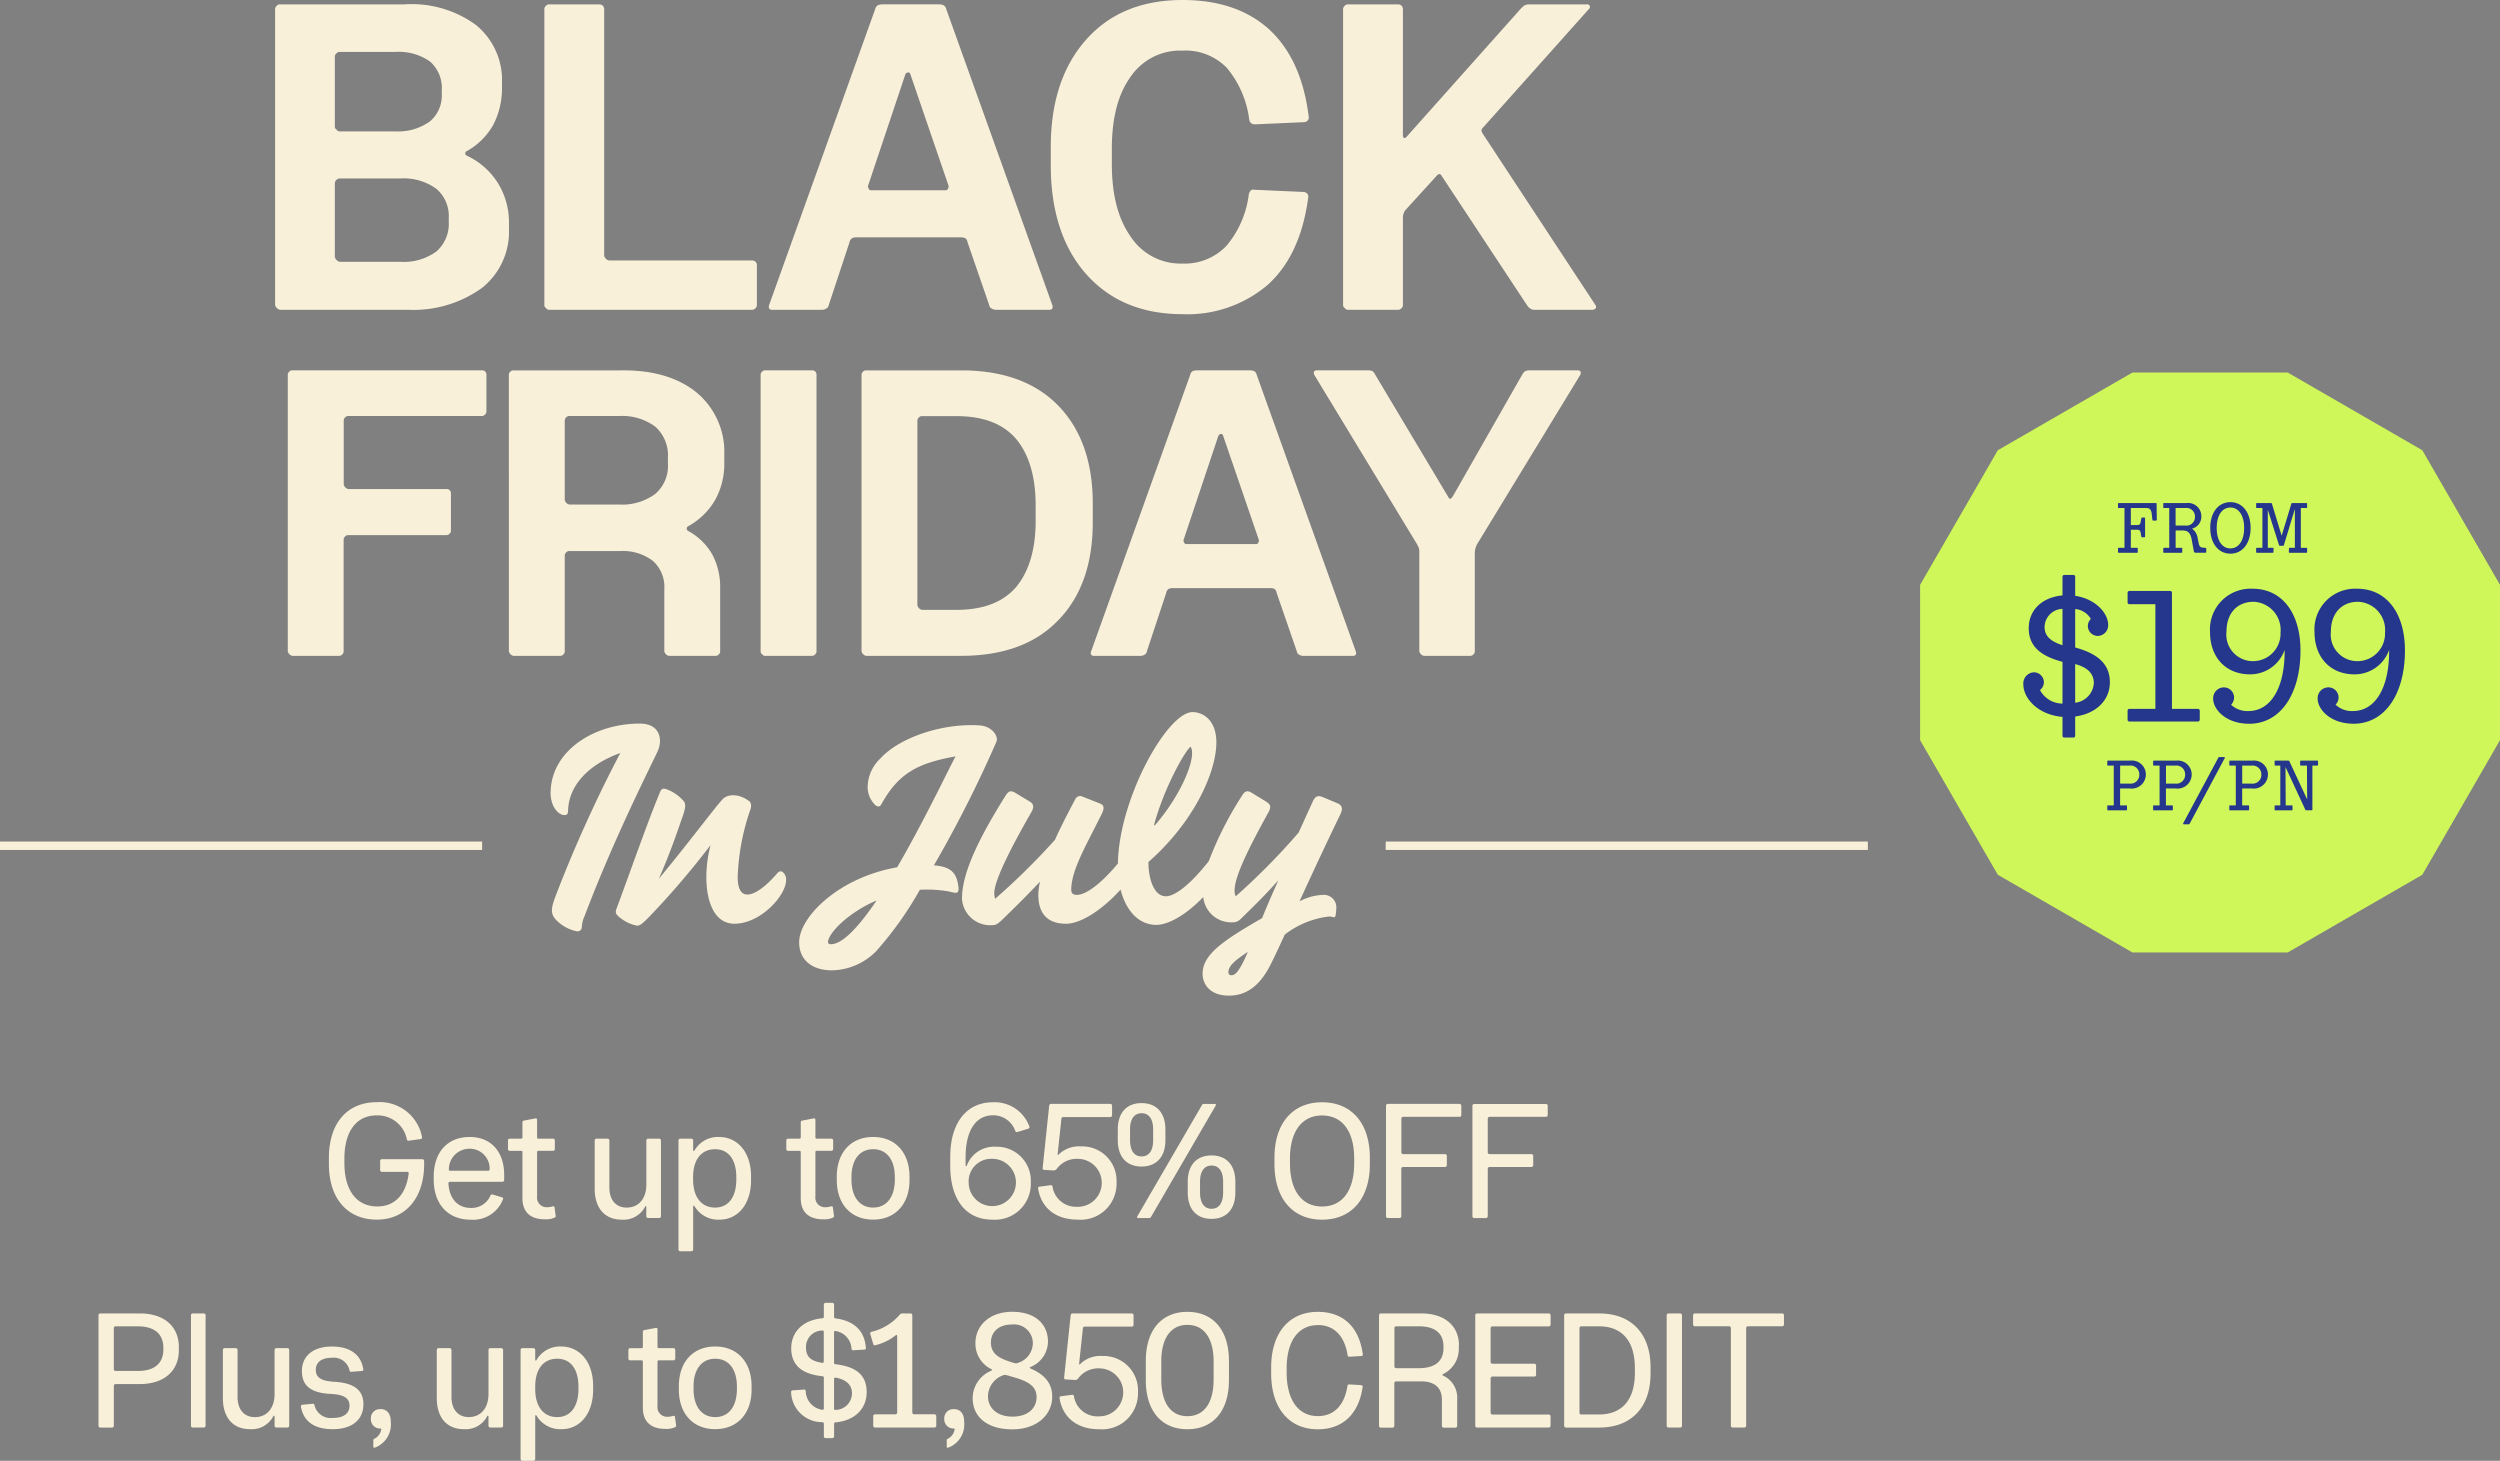 <svg xmlns="http://www.w3.org/2000/svg" width="281.476" height="164.473" viewBox="0 0 281.476 164.473">
  <rect x="0" y="0" width="281.476" height="164.473" fill="#808080" stroke="none"/>
  <g id="Group_9256" data-name="Group 9256" transform="translate(-81.92 -166.764)">
    <path id="Path_23227" data-name="Path 23227" d="M47.755,130.709v.349c0,3.873-2.13,6.26-5.324,6.26-3.3,0-5.4-2.35-5.4-6.26v-.7c0-3.929,2.093-6.261,5.361-6.261a4.848,4.848,0,0,1,5.122,3.911c.018.147-.037.22-.129.239l-1.359.183a.172.172,0,0,1-.22-.165,3.347,3.347,0,0,0-3.414-2.68c-2.277,0-3.617,1.817-3.617,4.865v.5c0,3.084,1.377,4.884,3.708,4.884,1.854,0,3.194-1.194,3.525-3.654.037-.183-.036-.239-.165-.239H43a.2.2,0,0,1-.2-.2v-1.028a.2.2,0,0,1,.2-.2h4.553a.2.2,0,0,1,.2.2m9.012,1.56v.588a.2.2,0,0,1-.2.2H50.654a.154.154,0,0,0-.165.165C50.58,134.949,51.517,136,53,136a2.3,2.3,0,0,0,2.222-1.395c.073-.128.147-.147.257-.11l1.046.313c.128.054.147.128.092.257a3.591,3.591,0,0,1-3.635,2.258c-2.57,0-4.149-1.781-4.149-4.5v-.367c0-2.644,1.487-4.443,4.039-4.443,2.46,0,3.892,1.707,3.892,4.259m-1.634-.643a2.238,2.238,0,0,0-2.295-2.295,2.323,2.323,0,0,0-2.295,2.277c-.037.147.018.2.147.2h4.278a.152.152,0,0,0,.165-.184m3.689-1.927v5.195c0,1.506.826,2.387,2.533,2.387a2.394,2.394,0,0,0,1.083-.183c.11-.055.147-.092.128-.22l-.128-.936c-.018-.129-.092-.147-.22-.11a2.508,2.508,0,0,1-.624.092,1.084,1.084,0,0,1-1.12-1.23V129.7a.125.125,0,0,1,.129-.128h1.67a.2.2,0,0,0,.2-.2V128.4a.2.2,0,0,0-.2-.2H60.6a.126.126,0,0,1-.129-.129v-2c0-.11-.074-.165-.2-.147l-1.267.239c-.147.018-.183.11-.183.239v1.67a.126.126,0,0,1-.129.129h-1.3a.2.2,0,0,0-.2.2v.973a.2.2,0,0,0,.2.2h1.3a.125.125,0,0,1,.129.128m13.8,6.169c.055-.111.147-.092.147.037v1.028a.2.2,0,0,0,.2.2h1.248a.2.2,0,0,0,.2-.2V128.4a.2.2,0,0,0-.2-.2H72.975a.2.2,0,0,0-.2.2v4.957c0,1.578-.845,2.606-2.221,2.606-1.23,0-1.946-.881-1.946-2.276V128.4a.2.2,0,0,0-.2-.2H67.155a.2.2,0,0,0-.2.2v5.434c0,2.019.991,3.488,3.066,3.488a2.733,2.733,0,0,0,2.607-1.45m5.414-7.472v1.1c0,.11.092.128.147.037a3.05,3.05,0,0,1,2.772-1.524c2.13,0,3.6,1.781,3.6,4.424v.459c0,2.626-1.432,4.425-3.561,4.425a3.089,3.089,0,0,1-2.809-1.524c-.055-.092-.147-.055-.147.037v4.846a.2.2,0,0,1-.2.2H76.59a.2.2,0,0,1-.2-.2V128.4a.2.2,0,0,1,.2-.2h1.248a.2.2,0,0,1,.2.2m0,4.131v.275c0,2,.954,3.157,2.478,3.157,1.469,0,2.387-1.156,2.387-3.157v-.275c0-2.019-.918-3.139-2.387-3.139-1.524,0-2.478,1.12-2.478,3.139M90.155,129.7v5.195c0,1.506.826,2.387,2.533,2.387a2.4,2.4,0,0,0,1.083-.183c.11-.055.147-.092.128-.22l-.128-.936c-.018-.129-.092-.147-.22-.11a2.508,2.508,0,0,1-.624.092,1.084,1.084,0,0,1-1.12-1.23V129.7a.125.125,0,0,1,.128-.128h1.671a.2.2,0,0,0,.2-.2V128.4a.2.2,0,0,0-.2-.2H91.936a.125.125,0,0,1-.128-.129v-2c0-.11-.074-.165-.2-.147l-1.267.239c-.147.018-.183.11-.183.239v1.67a.126.126,0,0,1-.129.129h-1.3a.2.2,0,0,0-.2.2v.973a.2.2,0,0,0,.2.2h1.3a.125.125,0,0,1,.129.128m8.15-1.689c2.515,0,4.094,1.781,4.094,4.461v.4c0,2.662-1.579,4.443-4.094,4.443-2.533,0-4.094-1.781-4.094-4.443v-.4c0-2.68,1.56-4.461,4.094-4.461m0,1.377c-1.487,0-2.441,1.138-2.441,3.139v.275c0,2,.954,3.157,2.441,3.157s2.442-1.156,2.442-3.157v-.275c0-2-.954-3.139-2.442-3.139m10.407.936v.881c0,.11.11.128.147,0a3.279,3.279,0,0,1,3.286-2.093,3.824,3.824,0,0,1,3.91,4.039,4.035,4.035,0,0,1-4.332,4.168c-2.993,0-4.736-2.277-4.736-6.058v-1.028c0-3.836,1.854-6.131,4.81-6.131a4.164,4.164,0,0,1,4.094,2.717.183.183,0,0,1-.11.257l-1.212.367a.2.2,0,0,1-.275-.147,2.618,2.618,0,0,0-2.5-1.726c-1.964,0-3.084,1.762-3.084,4.755m.349,2.845a2.662,2.662,0,1,0,2.662-2.7,2.544,2.544,0,0,0-2.662,2.7m12.243,2.7a2.683,2.683,0,0,1-2.809-2.3c-.018-.092-.092-.147-.22-.129l-1.248.165a.171.171,0,0,0-.147.221c.385,2.295,2.111,3.488,4.442,3.488a4.042,4.042,0,0,0,4.388-4.168,3.869,3.869,0,0,0-4.021-4.075,3.253,3.253,0,0,0-2.5.918c-.074.073-.129.036-.11-.056l.422-3.965c.018-.129.074-.2.221-.2h5.287a.2.2,0,0,0,.2-.2v-1.083a.2.2,0,0,0-.2-.2h-6.664c-.147,0-.2.092-.22.221l-.734,6.994q-.028.22.22.22l.991.056a.412.412,0,0,0,.367-.165,2.8,2.8,0,0,1,2.423-1.138,2.7,2.7,0,0,1-.092,5.4m8.315,1.1,7.251-12.484c.074-.129.018-.2-.092-.2h-1.212c-.128,0-.165.019-.257.165l-7.251,12.484c-.073.128-.018.2.092.2h1.212c.129,0,.165-.018.257-.165m-1.083-5.636c-1.671,0-2.68-1.064-2.68-2.973v-1.194c0-1.909,1.01-2.973,2.68-2.973,1.652,0,2.68,1.065,2.68,2.973v1.194c0,1.909-1.028,2.973-2.68,2.973m0-1.138c.826,0,1.3-.642,1.3-1.835v-1.212c0-1.175-.477-1.817-1.3-1.817s-1.3.642-1.3,1.817v1.212c0,1.193.478,1.835,1.3,1.835m10.556,2.864v1.193c0,1.909-1.028,2.974-2.68,2.974-1.67,0-2.68-1.065-2.68-2.974v-1.193c0-1.909,1.01-2.974,2.68-2.974,1.652,0,2.68,1.065,2.68,2.974m-1.377-.018c0-1.175-.477-1.817-1.3-1.817s-1.3.642-1.3,1.817v1.212c0,1.194.477,1.836,1.3,1.836s1.3-.643,1.3-1.836Zm16.52-2.7v.716c0,3.91-2.074,6.26-5.379,6.26-3.286,0-5.361-2.35-5.361-6.26v-.716c0-3.91,2.074-6.242,5.361-6.242,3.3,0,5.379,2.332,5.379,6.242m-1.762.11c0-3.066-1.322-4.865-3.617-4.865-2.276,0-3.617,1.8-3.617,4.865v.5c0,3.084,1.34,4.884,3.617,4.884,2.295,0,3.617-1.8,3.617-4.884Zm11.858-6.169h-8.078a.2.2,0,0,0-.2.2v12.447a.2.2,0,0,0,.2.2h1.322a.2.2,0,0,0,.2-.2V131.59a.2.2,0,0,1,.2-.2H162.7a.2.2,0,0,0,.2-.2v-1.046a.2.2,0,0,0-.2-.2H157.98a.2.2,0,0,1-.2-.2v-3.8a.2.2,0,0,1,.2-.2h6.352a.2.2,0,0,0,.2-.2v-1.046a.2.2,0,0,0-.2-.2m3.175,12.649V131.59a.2.2,0,0,1,.2-.2h4.718a.2.2,0,0,0,.2-.2v-1.046a.2.2,0,0,0-.2-.2h-4.718a.2.2,0,0,1-.2-.2v-3.8a.2.2,0,0,1,.2-.2h6.352a.2.2,0,0,0,.2-.2v-1.046a.2.2,0,0,0-.2-.2h-8.077a.2.2,0,0,0-.2.2v12.447a.2.2,0,0,0,.2.2H167.3a.2.2,0,0,0,.2-.2M20.138,151.7v.313c0,2.367-1.689,3.818-4.388,3.818H13.016a.2.2,0,0,0-.2.2v4.5a.2.2,0,0,1-.2.2H11.29a.2.2,0,0,1-.2-.2V148.08a.2.2,0,0,1,.2-.2h4.461c2.7,0,4.388,1.432,4.388,3.818m-1.744.055c0-1.542-.992-2.423-2.882-2.423h-2.5a.2.2,0,0,0-.2.2v4.627a.2.2,0,0,0,.2.2h2.5c1.891,0,2.882-.863,2.882-2.442Zm4.551-3.873H21.7a.2.2,0,0,0-.2.2v12.446a.2.2,0,0,0,.2.2h1.248a.2.2,0,0,0,.2-.2V148.08a.2.2,0,0,0-.2-.2m9.417,3.91H31.115a.2.2,0,0,0-.2.2v4.957c0,1.579-.844,2.607-2.221,2.607-1.23,0-1.946-.882-1.946-2.277V151.99a.2.2,0,0,0-.2-.2H25.295a.2.2,0,0,0-.2.2v5.434c0,2.02.991,3.488,3.066,3.488a2.732,2.732,0,0,0,2.607-1.451c.055-.11.147-.092.147.037v1.028a.2.2,0,0,0,.2.2h1.248a.2.2,0,0,0,.2-.2V151.99a.2.2,0,0,0-.2-.2m5.176,3.782c-1.4-.092-1.983-.5-1.983-1.341,0-.863.661-1.358,1.781-1.358a1.82,1.82,0,0,1,2.019,1.432c.037.11.092.165.2.147l1.175-.092c.147-.019.2-.074.165-.239-.275-1.652-1.524-2.515-3.543-2.515-2.074,0-3.36,1.046-3.36,2.754,0,1.688,1.028,2.5,3.378,2.588,1.4.092,1.983.5,1.983,1.322,0,.881-.679,1.376-1.873,1.376a1.872,1.872,0,0,1-2.074-1.45c-.037-.128-.092-.165-.2-.147l-1.157.11c-.147.037-.2.111-.165.239.294,1.671,1.542,2.515,3.58,2.515,2.148,0,3.451-1.046,3.451-2.809,0-1.6-1.064-2.423-3.377-2.533m5.3,3.084a1.02,1.02,0,0,0-1.083,1.083,1.035,1.035,0,0,0,1.083,1.1c.092,0,.11.037.074.147a1.4,1.4,0,0,1-.771,1.009c-.092.056-.11.092-.11.221v.661c0,.11.074.147.184.11A2.777,2.777,0,0,0,44,160.1c0-1.065-.532-1.45-1.157-1.45m13.6-6.866H55.2a.2.2,0,0,0-.2.2v4.957c0,1.579-.845,2.607-2.222,2.607-1.23,0-1.946-.882-1.946-2.277V151.99a.2.2,0,0,0-.2-.2H49.377a.2.2,0,0,0-.2.2v5.434c0,2.02.992,3.488,3.066,3.488a2.733,2.733,0,0,0,2.607-1.451c.055-.11.147-.092.147.037v1.028a.2.2,0,0,0,.2.2h1.248a.2.2,0,0,0,.2-.2V151.99a.2.2,0,0,0-.2-.2m10.334,4.24v.459c0,2.624-1.432,4.424-3.561,4.424a3.089,3.089,0,0,1-2.809-1.524c-.055-.092-.147-.055-.147.036v4.846a.2.2,0,0,1-.2.2H58.812a.2.2,0,0,1-.2-.2V151.99a.2.2,0,0,1,.2-.2h1.248a.2.2,0,0,1,.2.2v1.1c0,.11.092.129.147.036a3.05,3.05,0,0,1,2.772-1.523c2.129,0,3.6,1.781,3.6,4.424m-1.652.092c0-2.019-.918-3.139-2.387-3.139-1.524,0-2.479,1.12-2.479,3.139v.275c0,2,.954,3.158,2.479,3.158,1.469,0,2.387-1.157,2.387-3.158Zm10.866,3.415c-.018-.128-.092-.147-.22-.11a2.5,2.5,0,0,1-.624.092,1.084,1.084,0,0,1-1.12-1.23v-4.994a.126.126,0,0,1,.128-.129h1.671a.2.2,0,0,0,.2-.2v-.973a.2.2,0,0,0-.2-.2H74.158a.126.126,0,0,1-.128-.129v-2c0-.11-.074-.165-.2-.147l-1.267.238c-.147.018-.184.11-.184.239v1.671a.126.126,0,0,1-.128.129h-1.3a.2.2,0,0,0-.2.2v.973a.2.2,0,0,0,.2.2h1.3a.126.126,0,0,1,.128.129v5.2c0,1.5.826,2.386,2.534,2.386a2.4,2.4,0,0,0,1.083-.183c.11-.055.147-.092.129-.221Zm8.628-3.469v.4c0,2.662-1.578,4.443-4.094,4.443-2.533,0-4.094-1.781-4.094-4.443v-.4c0-2.68,1.56-4.461,4.094-4.461,2.515,0,4.094,1.781,4.094,4.461m-1.652.055c0-2-.954-3.139-2.442-3.139s-2.441,1.138-2.441,3.139v.275c0,2,.954,3.158,2.441,3.158s2.442-1.157,2.442-3.158Zm14.611.606c0,1.891-1.34,3.213-3.469,3.415-.165.019-.2.056-.2.221v1.359a.2.2,0,0,1-.2.2h-.753a.2.2,0,0,1-.2-.2v-1.377c0-.165-.037-.2-.2-.22a3.493,3.493,0,0,1-3.488-3.4c0-.11.074-.165.2-.183l1.267-.092c.11,0,.165.074.183.184a2.161,2.161,0,0,0,1.836,2.092c.147.018.2-.037.2-.165v-3.415c0-.147-.037-.183-.2-.2-2.276-.238-3.47-1.248-3.47-3.139,0-1.873,1.34-3.176,3.47-3.378.165-.018.2-.055.2-.22v-1.322a.2.2,0,0,1,.2-.2h.753a.2.2,0,0,1,.2.2v1.34c0,.165.037.2.2.22,2.074.275,3.231,1.4,3.377,3.286a.17.17,0,0,1-.147.22l-1.267.074a.185.185,0,0,1-.2-.165,2.124,2.124,0,0,0-1.781-2c-.129-.037-.184.018-.184.165v3.36c0,.165.018.2.2.221,2.368.275,3.469,1.285,3.469,3.12m-4.828-6.755c0-.147-.037-.183-.2-.165a1.837,1.837,0,0,0-1.8,1.909c0,.955.44,1.506,1.8,1.726.147.018.2-.037.2-.183Zm3.176,6.9c0-.991-.7-1.542-1.817-1.763-.147-.018-.2.037-.2.165v3.3c0,.147.037.2.2.165a1.869,1.869,0,0,0,1.817-1.872m9.288,2.368h-2.295a.2.2,0,0,1-.2-.2V148.08a.2.2,0,0,0-.2-.2h-.973a.393.393,0,0,0-.275.183,6.05,6.05,0,0,1-3.158,1.891.174.174,0,0,0-.128.239l.33,1.12c.037.129.092.165.221.147a5.739,5.739,0,0,0,2.313-1.12c.092-.074.165-.037.165.074v8.628a.2.2,0,0,1-.2.2H98.516a.2.2,0,0,0-.2.2v1.083a.2.2,0,0,0,.2.2h6.7a.2.2,0,0,0,.2-.2v-1.083a.2.2,0,0,0-.2-.2m2.184-.587a1.021,1.021,0,0,0-1.083,1.083,1.035,1.035,0,0,0,1.083,1.1c.092,0,.11.037.073.147a1.4,1.4,0,0,1-.771,1.009c-.092.056-.11.092-.11.221v.661c0,.11.073.147.183.11a2.777,2.777,0,0,0,1.781-2.882c0-1.065-.532-1.45-1.156-1.45m11.07-1.414c0,2.093-1.763,3.69-4.479,3.69-2.864,0-4.479-1.413-4.479-3.525a3.365,3.365,0,0,1,2.074-3.066c.147-.092.147-.128,0-.2a3.179,3.179,0,0,1-1.762-2.9c0-2.038,1.634-3.543,4.149-3.543,2.552,0,4.02,1.358,4.02,3.378a3.123,3.123,0,0,1-1.946,2.827c-.147.055-.147.128,0,.183,1.359.606,2.423,1.487,2.423,3.158m-4.424-3.818a1.287,1.287,0,0,0,.349.073.751.751,0,0,0,.331-.092,2.345,2.345,0,0,0,1.56-2.13,2.112,2.112,0,0,0-2.35-2.148c-1.505,0-2.368.844-2.368,2.037,0,1.414,1.175,1.854,2.479,2.258m2.662,3.892c0-1.395-1.193-1.873-2.974-2.369a2.964,2.964,0,0,0-.606-.147.558.558,0,0,0-.257.074,2.536,2.536,0,0,0-1.634,2.35c0,1.3,1.028,2.276,2.754,2.276s2.717-.936,2.717-2.184m7.4-4.645a3.253,3.253,0,0,0-2.5.918c-.073.073-.128.037-.11-.055l.422-3.966c.018-.128.074-.2.22-.2h5.287a.2.2,0,0,0,.2-.2V148.08a.2.2,0,0,0-.2-.2h-6.664c-.147,0-.2.092-.22.22l-.735,6.994q-.028.221.22.221l.991.055a.413.413,0,0,0,.367-.165,2.8,2.8,0,0,1,2.423-1.138,2.7,2.7,0,0,1-.092,5.4,2.682,2.682,0,0,1-2.809-2.294c-.018-.092-.092-.147-.22-.129l-1.248.165a.17.17,0,0,0-.147.22c.386,2.3,2.111,3.488,4.443,3.488a4.041,4.041,0,0,0,4.388-4.167,3.869,3.869,0,0,0-4.02-4.075m14.263.569v2.13c0,3.543-1.817,5.544-4.681,5.544s-4.681-2-4.681-5.544v-2.13c0-3.543,1.817-5.543,4.681-5.543s4.681,2,4.681,5.543m-1.726.074c0-2.644-1.065-4.149-2.956-4.149-1.872,0-2.937,1.505-2.937,4.131v2c0,2.644,1.065,4.149,2.937,4.149,1.891,0,2.956-1.506,2.956-4.131Zm11.729-4.131c1.836,0,3.011,1.212,3.359,3.4.018.129.074.165.221.165l1.322-.074a.172.172,0,0,0,.165-.221c-.441-3.139-2.276-4.754-5.067-4.754-3.212,0-5.25,2.35-5.25,6.26v.661c0,3.947,2.038,6.3,5.25,6.3,2.717,0,4.59-1.616,5.049-4.755.018-.128-.055-.2-.183-.22l-1.285-.074c-.147-.018-.221.037-.239.165-.349,2.184-1.506,3.4-3.342,3.4-2.2,0-3.506-1.835-3.506-4.92v-.459c0-3.047,1.3-4.865,3.506-4.865m15.879,2.313v.312a3.151,3.151,0,0,1-1.762,2.882c-.11.055-.11.129,0,.183a2.72,2.72,0,0,1,1.578,2.625v3.029a.2.2,0,0,1-.2.2h-1.322a.2.2,0,0,1-.2-.2v-2.955c0-1.34-.826-2.056-2.331-2.056h-2.827a.2.2,0,0,0-.2.2v4.81a.2.2,0,0,1-.2.2h-1.321a.2.2,0,0,1-.2-.2V148.08a.2.2,0,0,1,.2-.2h4.5c2.644-.019,4.3,1.358,4.3,3.616m-1.744.11c0-1.469-.918-2.276-2.772-2.276h-2.552a.2.2,0,0,0-.2.2v4.314a.2.2,0,0,0,.2.2h2.552c1.854,0,2.772-.808,2.772-2.258Zm11.876-3.726H166.3a.2.2,0,0,0-.2.2v12.446a.2.2,0,0,0,.2.2h8.078a.2.2,0,0,0,.2-.2v-1.065a.2.2,0,0,0-.2-.2H168.03a.2.2,0,0,1-.2-.2v-3.874a.2.2,0,0,1,.2-.2h4.718a.2.2,0,0,0,.2-.2v-1.047a.2.2,0,0,0-.2-.2H168.03a.2.2,0,0,1-.2-.2v-3.8a.2.2,0,0,1,.2-.2h6.352a.2.2,0,0,0,.2-.2V148.08a.2.2,0,0,0-.2-.2m11.454,6.058v.716c0,3.818-2.185,6.077-5.783,6.077h-3.745a.2.2,0,0,1-.2-.2V148.08a.2.2,0,0,1,.2-.2h3.745c3.6,0,5.783,2.258,5.783,6.058m-1.763.11c0-3.011-1.395-4.718-4.057-4.718h-1.983a.2.2,0,0,0-.2.2v9.528a.2.2,0,0,0,.2.2h1.983c2.662,0,4.057-1.707,4.057-4.7Zm5.1-6.168h-1.322a.2.2,0,0,0-.2.2v12.446a.2.2,0,0,0,.2.2h1.322a.2.2,0,0,0,.2-.2V148.08a.2.2,0,0,0-.2-.2m11.492,0h-9.84a.2.2,0,0,0-.2.2v1.046a.2.2,0,0,0,.2.2h3.855a.2.2,0,0,1,.2.2v11a.2.2,0,0,0,.2.2h1.322a.2.2,0,0,0,.2-.2v-11a.2.2,0,0,1,.2-.2h3.855a.2.2,0,0,0,.2-.2V148.08a.2.2,0,0,0-.2-.2M54.283,94.748H0v.944H54.283Zm101.734.944H210.3v-.944H156.017ZM62.6,103.561a4.507,4.507,0,0,0,2.371,1.3.48.48,0,0,0,.537-.474,3.244,3.244,0,0,1,.316-1.265c3.13-8.25,6.765-15.489,8.188-18.461.632-1.3.379-3.193-1.992-3.193-5.057,0-9.831,2.971-10.021,7.555-.095,1.865.948,2.718,1.486,2.75.379,0,.474-.127.474-.538.1-2.877,2.4-5.216,5.88-6.449a150.44,150.44,0,0,0-7.207,15.9c-.632,1.613-.664,2.181-.032,2.877M87.576,98.25c-1.486,1.739-2.687,2.465-3.414,2.465-.7,0-1.106-.6-1.106-1.991a25.892,25.892,0,0,1,1.454-7.65c.126-.442.032-.759-.221-.917-1.138-.822-2.4-.79-2.972-.126-.822.885-4.015,5.153-7.144,8.914,1.359-3.066,2.181-5.6,2.75-7.207.221-.7.316-1.138.1-1.485a4.637,4.637,0,0,0-1.9-1.36c-.411-.158-.632-.158-.822.316-1.391,3.351-3.192,8.535-4.8,12.866-.221.569-.253.727.1,1.074a4.5,4.5,0,0,0,2.118,1.075c.348,0,.632-.253,1.328-.949a93.093,93.093,0,0,0,6.954-8.124,14.616,14.616,0,0,0-.474,3.572c0,3,1.011,5.279,3.161,5.279,2.971,0,5.816-3.193,5.816-4.9a1.054,1.054,0,0,0-.316-.853.385.385,0,0,0-.6,0M112.2,83.488a137.816,137.816,0,0,1-7.049,13.94c1.96.158,2.5.885,2.718,2.15.221,1.2-.221.98-1.043.79a14.415,14.415,0,0,0-3.256-.189,39.3,39.3,0,0,1-4.9,6.891,7.168,7.168,0,0,1-4.963,2.181c-2.4,0-3.73-1.264-3.73-3.161,0-2.845,4.457-7.3,11.033-8.44,3-5.153,5.753-10.969,6.575-12.487-4.267.759-6.417,1.9-8.345,5.374-.158.316-.411.348-.7.095A2.826,2.826,0,0,1,97.69,88.7a4.458,4.458,0,0,1,1.423-3.288c2.118-2.371,7.081-4.046,11.254-3.73,1.264.095,2.055,1.138,1.833,1.8M98.7,101.38c-3.32,1.422-5.469,3.762-5.469,4.679,0,.189.126.253.316.253,1.359,0,3.224-2.086,5.153-4.931m45.961,3.825c-.538,1.17-1.012,2.213-1.612,3.414-1.2,2.371-2.718,3.477-4.678,3.477-2.213,0-2.972-1.359-2.972-2.466,0-2.181,2.371-3.762,6.7-6.259.506-1.264,1.106-2.624,1.833-4.268-1.423,1.612-2.877,3.035-4.015,4.141-.506.537-.759.6-1.17.6A3.16,3.16,0,0,1,135.474,101c-2.113,2.183-4.039,3.131-5.29,3.131-1.924,0-3.4-1.535-4.017-3.974-2.447,2.694-4.762,3.848-6.129,3.848-2.086,0-3.129-1.138-3.129-3.224a6.646,6.646,0,0,1,.19-1.517c-1.549,1.644-3.1,3.161-4.268,4.3-.538.506-.727.6-1.138.6a3.176,3.176,0,0,1-3.382-3c0-2.908,1.928-6.8,4.8-11.412.348-.569.569-.854,1.17-.506l1.675,1.012c.379.221.506.569.19,1.138-1.486,2.592-4.2,7.46-4.2,9.167a1.893,1.893,0,0,0,.1.632,78.553,78.553,0,0,0,6.733-6.638c.664-1.486,1.486-3.066,2.308-4.615a.6.6,0,0,1,.79-.253l1.991.79c.537.221.442.632.127,1.265-1.707,3.446-3.383,6.228-3.383,8.441,0,.442.253.569.632.569,1.008,0,2.672-1.2,4.62-3.529.118-7.369,5.589-17.05,8.4-17.05,1.2,0,2.687.917,2.687,3.414,0,3.256-2.434,8.883-7.65,13.466,0,1.928.632,3.856,1.96,3.856,1.056,0,2.792-1.365,4.84-3.961a39.3,39.3,0,0,1,3.631-7.2c.348-.569.569-.854,1.17-.506l1.549.948c.569.348.727.569.379,1.233-1.359,2.5-3.825,6.923-3.825,8.788a1.359,1.359,0,0,0,.127.7,75.623,75.623,0,0,0,7.081-7.175c.506-1.107,1.043-2.308,1.644-3.6.285-.537.569-.6,1.106-.379l1.581.664c.537.221.7.569.379,1.233-2.181,4.521-3.572,7.555-4.615,9.831a6,6,0,0,1,2.592-.727,1.409,1.409,0,0,1,1.549,1.581,4.73,4.73,0,0,1-.064.664c-.063.348-.189.285-.411.221a1.521,1.521,0,0,0-.379-.032,10.056,10.056,0,0,0-4.931,2.023m-14.72-12.373.045.126c3.115-3.577,4.8-7.871,4.054-8.9-.65.526-2.964,4.6-4.1,8.774m10.547,14.333c-1.454.949-2.181,1.58-2.181,2.276a.308.308,0,0,0,.316.348c.316,0,.79-.064,1.865-2.624M30.973,34.34V1.032a.508.508,0,0,1,.2-.393.446.446,0,0,1,.344-.147h14A12.291,12.291,0,0,1,53.572,2.8a7.981,7.981,0,0,1,2.947,6.485v.59a8.877,8.877,0,0,1-.982,4.176A7.721,7.721,0,0,1,52.589,17a.251.251,0,0,0-.2.245.27.27,0,0,0,.2.295,8.241,8.241,0,0,1,3.488,3.1A8.374,8.374,0,0,1,57.305,25.2v.589a8.078,8.078,0,0,1-3.046,6.633,13.2,13.2,0,0,1-8.352,2.456H31.514a.754.754,0,0,1-.541-.54M37.7,14.247a.37.37,0,0,0,.2.344.371.371,0,0,0,.344.2h6.289a6.085,6.085,0,0,0,3.881-1.13,3.807,3.807,0,0,0,1.327-3.1V10.12a3.944,3.944,0,0,0-1.327-3.194,6.078,6.078,0,0,0-3.881-1.08H38.244a.447.447,0,0,0-.344.147.507.507,0,0,0-.2.393Zm0,14.689a.754.754,0,0,0,.54.54h6.829A6.209,6.209,0,0,0,49.15,28.3a4.133,4.133,0,0,0,1.375-3.341v-.393a4.029,4.029,0,0,0-1.375-3.291,6.207,6.207,0,0,0-4.077-1.18H38.244a.444.444,0,0,0-.344.147.508.508,0,0,0-.2.393Zm23.785,5.748a.372.372,0,0,0,.344.2H84.677a.508.508,0,0,0,.393-.2.445.445,0,0,0,.147-.344V29.869a.507.507,0,0,0-.54-.54H68.563a.751.751,0,0,1-.54-.54V1.032a.654.654,0,0,0-.147-.393.654.654,0,0,0-.393-.147H61.833a.446.446,0,0,0-.344.147.508.508,0,0,0-.2.393V34.34a.371.371,0,0,0,.2.344m25.107.049a.537.537,0,0,1,0-.393L98.534,1.032A.717.717,0,0,1,98.828.59a1.517,1.517,0,0,1,.54-.1h6.387a1.454,1.454,0,0,1,.491.1.714.714,0,0,1,.295.442L118.479,34.34a.538.538,0,0,1,0,.393.383.383,0,0,1-.344.147h-5.994a.832.832,0,0,1-.491-.147q-.221-.074-.295-.442l-2.407-6.976a.917.917,0,0,0-.246-.491,1.431,1.431,0,0,0-.442-.1H96.323a.924.924,0,0,0-.393.1.706.706,0,0,0-.295.491l-2.309,6.976q-.073.369-.295.442a.832.832,0,0,1-.491.147h-5.6a.383.383,0,0,1-.344-.147m11.2-13.51a.27.27,0,0,0,.295.2h8.352a.269.269,0,0,0,.295-.2.4.4,0,0,0,.049-.345L102.513,8.4c-.049-.147-.1-.245-.246-.245a.369.369,0,0,0-.344.245L97.748,20.879a.406.406,0,0,0,.049.345m35.345,14.148a13.929,13.929,0,0,0,9.58-3.292c2.457-2.211,3.979-5.453,4.569-9.826a.5.5,0,0,0-.1-.442.6.6,0,0,0-.442-.2l-5.5-.245a.442.442,0,0,0-.442.1.984.984,0,0,0-.2.393,11.123,11.123,0,0,1-2.505,5.8,6.475,6.475,0,0,1-4.962,2.015,6.708,6.708,0,0,1-5.846-3.046c-1.425-2.014-2.113-4.716-2.113-8.2V16.752c0-3.439.688-6.141,2.113-8.106A6.736,6.736,0,0,1,133.142,5.7a6.479,6.479,0,0,1,5.011,1.965,11.306,11.306,0,0,1,2.505,5.846c.049.147.1.295.2.343a.557.557,0,0,0,.393.147l5.551-.245a.6.6,0,0,0,.442-.2.5.5,0,0,0,.1-.442c-.54-4.372-2.063-7.615-4.471-9.826C140.413,1.081,137.17,0,133.142,0c-4.569,0-8.2,1.474-10.857,4.471s-3.979,7.026-3.979,12.085V18.57c0,5.158,1.327,9.285,3.979,12.282s6.288,4.52,10.857,4.52m18.278-.688a.371.371,0,0,0,.344.2h5.649a.509.509,0,0,0,.393-.2.445.445,0,0,0,.148-.344V24.515a1.518,1.518,0,0,1,.1-.54,1.157,1.157,0,0,1,.295-.442l3.488-3.832a.374.374,0,0,1,.245-.1.263.263,0,0,1,.2.147l9.629,14.591c.147.2.245.344.393.393a.6.6,0,0,0,.442.147h6.534a.447.447,0,0,0,.393-.2.309.309,0,0,0-.049-.344L166.9,14.984a.7.7,0,0,1-.1-.295.424.424,0,0,1,.148-.295L178.882,1.032a.321.321,0,0,0,.1-.393.3.3,0,0,0-.295-.147h-6.534a1.454,1.454,0,0,0-.491.1,3.18,3.18,0,0,0-.442.393L158.347,15.426c-.1.1-.2.147-.246.1a.227.227,0,0,1-.147-.246V1.032a.654.654,0,0,0-.148-.393.654.654,0,0,0-.393-.147h-5.649a.445.445,0,0,0-.344.147.508.508,0,0,0-.2.393V34.34a.37.37,0,0,0,.2.344M38.876,46.978a.417.417,0,0,1,.321-.138H54.261a.473.473,0,0,0,.367-.183.416.416,0,0,0,.138-.321V42.2a.474.474,0,0,0-.505-.506H32.906a.417.417,0,0,0-.321.138.474.474,0,0,0-.183.368V73.339a.7.7,0,0,0,.5.505h5.282a.474.474,0,0,0,.367-.183.417.417,0,0,0,.138-.322V60.756a.475.475,0,0,1,.183-.367.417.417,0,0,1,.321-.138H50.266a.474.474,0,0,0,.367-.183.417.417,0,0,0,.138-.322V55.566a.474.474,0,0,0-.505-.505H39.2a.7.7,0,0,1-.5-.505v-7.21a.474.474,0,0,1,.183-.367M57.292,42.2a.474.474,0,0,1,.184-.368A.416.416,0,0,1,57.8,41.7h12.17c3.583-.046,6.43.827,8.5,2.526a8.679,8.679,0,0,1,3.077,6.98v.919a8.351,8.351,0,0,1-1.01,4.133A7.891,7.891,0,0,1,77.5,59.24a.3.3,0,0,0,0,.551,6.872,6.872,0,0,1,2.71,2.664,7.731,7.731,0,0,1,.873,3.766v7.118a.417.417,0,0,1-.138.322.473.473,0,0,1-.367.183H75.295a.7.7,0,0,1-.5-.505V66.358A3.934,3.934,0,0,0,73.5,63.144a5.573,5.573,0,0,0-3.674-1.1H64.089a.417.417,0,0,0-.321.137.475.475,0,0,0-.184.367V73.339a.417.417,0,0,1-.138.322.473.473,0,0,1-.367.183H57.8a.7.7,0,0,1-.505-.505Zm6.292,14.1a.7.7,0,0,0,.505.505h5.6a6.285,6.285,0,0,0,4.087-1.194A4.157,4.157,0,0,0,75.2,52.168v-.643a4.312,4.312,0,0,0-1.424-3.49,6.285,6.285,0,0,0-4.087-1.195h-5.6a.417.417,0,0,0-.321.138.473.473,0,0,0-.184.367Zm22.238,17.36a.347.347,0,0,0,.322.183h5.281a.473.473,0,0,0,.367-.183.417.417,0,0,0,.138-.322V42.2a.474.474,0,0,0-.505-.506H86.144a.417.417,0,0,0-.322.138.475.475,0,0,0-.183.368V73.339a.347.347,0,0,0,.183.322M119.178,69.8c-2.572,2.71-6.246,4.041-10.976,4.041H97.5A.7.7,0,0,1,97,73.339V42.2a.474.474,0,0,1,.184-.368A.416.416,0,0,1,97.5,41.7h10.7c4.73,0,8.4,1.332,10.976,4s3.858,6.338,3.858,10.976v2.159c0,4.638-1.285,8.312-3.858,10.976m-2.572-12.9c0-3.215-.735-5.695-2.158-7.44q-2.2-2.618-6.751-2.618h-3.9a.417.417,0,0,0-.321.138.473.473,0,0,0-.184.367v20.8a.706.706,0,0,0,.505.506h3.9q4.546,0,6.751-2.618c1.424-1.746,2.158-4.226,2.158-7.394Zm6.241,16.809a.5.5,0,0,1,0-.368L134.007,42.2a.668.668,0,0,1,.275-.414,1.418,1.418,0,0,1,.505-.092h5.97a1.36,1.36,0,0,1,.459.092.669.669,0,0,1,.275.414l11.16,31.137a.508.508,0,0,1,0,.368.358.358,0,0,1-.322.137h-5.6a.776.776,0,0,1-.46-.137q-.206-.069-.275-.414l-2.25-6.521a.859.859,0,0,0-.229-.46,1.341,1.341,0,0,0-.413-.092h-11.16a.865.865,0,0,0-.367.092.662.662,0,0,0-.276.46l-2.158,6.521q-.068.345-.275.414a.775.775,0,0,1-.459.137h-5.236a.357.357,0,0,1-.321-.137m10.471-12.629a.252.252,0,0,0,.275.183H141.4a.252.252,0,0,0,.275-.183.378.378,0,0,0,.046-.322l-4-11.665c-.046-.137-.092-.229-.229-.229a.346.346,0,0,0-.322.229l-3.9,11.665a.379.379,0,0,0,.046.322m26.164.092a2.991,2.991,0,0,1,.275.551,2.638,2.638,0,0,1,.046.689v10.93a.7.7,0,0,0,.505.505h5.236a.474.474,0,0,0,.367-.183.418.418,0,0,0,.138-.322V62.363a2.23,2.23,0,0,1,.092-.688,2.2,2.2,0,0,1,.229-.505L177.9,42.248a.446.446,0,0,0,.046-.413.358.358,0,0,0-.321-.138H172.2a.986.986,0,0,0-.459.092c-.138.046-.229.184-.367.414L163.57,55.888q-.207.276-.276.276-.137,0-.275-.276L154.844,42.2a1.143,1.143,0,0,0-.321-.414,1.36,1.36,0,0,0-.46-.092h-5.786a.358.358,0,0,0-.322.138.446.446,0,0,0,.046.413Z" transform="translate(81.92 166.764)" fill="#f9f0d9"/>
    <g id="sticker_199_value" data-name="sticker 199 value" transform="translate(298.106 208.711)">
      <path id="Path_19847" data-name="Path 19847" d="M23.9,0,8.747,8.747,0,23.9V41.392l8.747,15.15L23.9,65.289H41.392l15.151-8.747,8.747-15.15V23.9L56.543,8.747,41.392,0Z" transform="translate(0 0)" fill="#d0f759"/>
      <g id="Group_8790" data-name="Group 8790" transform="translate(10.645 12.754)">
        <path id="Path_23230" data-name="Path 23230" d="M-8.468-.56h-.7V-2.592h.7c.264,0,.36.088.4.3l.08.456c.008.056.032.088.088.088h.256a.078.078,0,0,0,.08-.088v-2.04a.078.078,0,0,0-.08-.088H-7.9c-.056,0-.08.04-.088.088l-.08.456c-.04.216-.136.3-.4.3h-.7V-5.04h1.728c.408,0,.576.192.624.656l.072.648c.008.064.04.112.088.112h.312a.1.1,0,0,0,.1-.112L-6.268-5.52a.076.076,0,0,0-.08-.08h-4.184a.076.076,0,0,0-.08.08v.4a.076.076,0,0,0,.08.08h.648V-.56h-.648a.076.076,0,0,0-.08.08v.4a.076.076,0,0,0,.08.08h2.064a.076.076,0,0,0,.08-.08v-.4A.076.076,0,0,0-8.468-.56Zm5.008,0h-.664V-2.512h.76c.648,0,.912.312,1.04.992l.24,1.3c.032.16.08.216.216.216h1.1A.082.082,0,0,0-.676-.08V-.456c0-.064-.032-.088-.1-.1l-.3-.024c-.24-.016-.376-.152-.44-.44l-.128-.624a1.576,1.576,0,0,0-.632-1.072,1.393,1.393,0,0,0,1.048-1.4A1.488,1.488,0,0,0-2.868-5.6h-2.56a.078.078,0,0,0-.088.08v.4a.078.078,0,0,0,.088.08h.584V-.56h-.584a.078.078,0,0,0-.088.08v.4A.078.078,0,0,0-5.428,0H-3.46a.076.076,0,0,0,.08-.08v-.4A.076.076,0,0,0-3.46-.56Zm.432-4.48a.957.957,0,0,1,1.08.984.963.963,0,0,1-1.08.992h-1.1V-5.04ZM4.316-2.8c0-1.736-.912-2.9-2.272-2.9S-.228-4.536-.228-2.8.684.1,2.044.1,4.316-1.064,4.316-2.8ZM.5-2.792c0-1.408.6-2.3,1.544-2.3s1.544.9,1.544,2.3-.6,2.3-1.544,2.3S.5-1.384.5-2.792ZM6.82-.56H6.252V-4.84L7.508-.888c.024.08.056.1.128.1h.3c.08,0,.112-.016.136-.1L9.3-4.928V-.56H8.716a.076.076,0,0,0-.08.08l-.016.4A.076.076,0,0,0,8.7,0h1.9a.076.076,0,0,0,.08-.08v-.4a.076.076,0,0,0-.08-.08H9.972V-5.04H10.6a.076.076,0,0,0,.08-.08v-.4a.076.076,0,0,0-.08-.08H9c-.056,0-.08.032-.1.088L7.812-1.92,6.724-5.5c-.016-.064-.048-.1-.1-.1H5.028a.078.078,0,0,0-.088.08v.4a.078.078,0,0,0,.088.08h.616V-.56H5.028a.078.078,0,0,0-.088.08v.4A.078.078,0,0,0,5.028,0H6.8a.082.082,0,0,0,.088-.08l.016-.4A.082.082,0,0,0,6.82-.56Z" transform="translate(22.249 7.536)" fill="#24378c"/>
        <path id="Path_23229" data-name="Path 23229" d="M-9.676-.56h-.7v-1.9H-9.26A1.592,1.592,0,0,0-7.476-4.032,1.575,1.575,0,0,0-9.228-5.6H-11.74a.076.076,0,0,0-.08.08v.4a.076.076,0,0,0,.08.08h.648V-.56h-.648a.076.076,0,0,0-.08.08v.4a.076.076,0,0,0,.08.08h2.064A.076.076,0,0,0-9.6-.08v-.4A.076.076,0,0,0-9.676-.56Zm.36-4.48a.988.988,0,0,1,1.1,1.016.988.988,0,0,1-1.1,1.016h-1.056V-5.04Zm4.8,4.48h-.7v-1.9H-4.1A1.592,1.592,0,0,0-2.316-4.032,1.575,1.575,0,0,0-4.068-5.6H-6.58a.076.076,0,0,0-.08.08v.4a.076.076,0,0,0,.08.08h.648V-.56H-6.58a.076.076,0,0,0-.08.08v.4A.076.076,0,0,0-6.58,0h2.064a.076.076,0,0,0,.08-.08v-.4A.076.076,0,0,0-4.516-.56Zm.36-4.48a.988.988,0,0,1,1.1,1.016.988.988,0,0,1-1.1,1.016H-5.212V-5.04Zm.888,6.488c-.04.072.008.128.08.128h.512a.145.145,0,0,0,.144-.1L1.4-5.872C1.444-5.944,1.4-6,1.324-6H.812a.145.145,0,0,0-.144.1ZM4.068-.56h-.7v-1.9H4.484A1.592,1.592,0,0,0,6.268-4.032,1.575,1.575,0,0,0,4.516-5.6H2a.076.076,0,0,0-.08.08v.4A.076.076,0,0,0,2-5.04h.648V-.56H2a.076.076,0,0,0-.08.08v.4A.076.076,0,0,0,2,0H4.068a.076.076,0,0,0,.08-.08v-.4A.076.076,0,0,0,4.068-.56Zm.36-4.48a.988.988,0,0,1,1.1,1.016.988.988,0,0,1-1.1,1.016H3.372V-5.04ZM8.948-.56h-.68L8.244-4.88,10.468-.088c.024.056.048.08.1.08H11.2c.04,0,.072-.016.072-.064V-5.04h.56a.076.076,0,0,0,.08-.08v-.4a.076.076,0,0,0-.08-.08H9.98a.082.082,0,0,0-.088.08v.4a.082.082,0,0,0,.088.08h.68l.024,3.808-2-4.288a.12.12,0,0,0-.112-.08H7.1a.076.076,0,0,0-.08.08v.4a.076.076,0,0,0,.08.08h.56V-.56H7.1a.076.076,0,0,0-.08.08v.4A.076.076,0,0,0,7.1,0H8.948a.078.078,0,0,0,.088-.08v-.4A.078.078,0,0,0,8.948-.56Z" transform="translate(22.249 36.536)" fill="#24378c"/>
        <path id="Path_23228" data-name="Path 23228" d="M-16.632,1.806h.966a.2.2,0,0,0,.231-.21V-.567c2.268-.294,3.906-1.764,3.906-3.843,0-1.827-1.05-3.15-3.906-3.927v-4.326a2.239,2.239,0,0,1,1.764,1.113,1.11,1.11,0,0,0-.336.8,1.125,1.125,0,0,0,1.134,1.113,1.2,1.2,0,0,0,1.155-1.239c0-1.323-1.428-2.94-3.717-3.276v-2.163c0-.126-.105-.189-.231-.189h-.966c-.126,0-.231.063-.231.189V-14.2c-2.268.21-3.8,1.617-3.8,3.7,0,2.142,1.512,3.171,3.8,3.78v4.7A2.875,2.875,0,0,1-19.4-3.549a1.086,1.086,0,0,0,.441-.9,1.126,1.126,0,0,0-1.155-1.092A1.258,1.258,0,0,0-21.273-4.2c0,1.638,1.722,3.465,4.41,3.675V1.6A.2.2,0,0,0-16.632,1.806Zm-2.247-12.453a2.077,2.077,0,0,1,2.016-2.037v4.095C-18-8.967-18.879-9.492-18.879-10.647ZM-13.335-4.3a2.366,2.366,0,0,1-2.1,2.184V-6.468C-14.259-6.153-13.335-5.565-13.335-4.3ZM-9.324,0h7.686a.216.216,0,0,0,.231-.21V-1.218a.216.216,0,0,0-.231-.21h-2.9V-14.49a.2.2,0,0,0-.21-.21H-9.324a.2.2,0,0,0-.21.21v1.071a.2.2,0,0,0,.21.21h2.919V-1.428H-9.324a.2.2,0,0,0-.21.21V-.21A.2.2,0,0,0-9.324,0ZM4.536-14.952A4.58,4.58,0,0,0-.252-10.059c0,2.814,1.764,4.746,4.494,4.746A4.11,4.11,0,0,0,8.148-8.064V-7.9c0,4.1-1.554,6.72-4.074,6.72A2.668,2.668,0,0,1,2.121-1.89a1.159,1.159,0,0,0,.336-.819A1.147,1.147,0,0,0,1.3-3.843,1.217,1.217,0,0,0,.1-2.562C.1-1.386,1.512.252,4.158.252,7.686.252,9.933-3.108,9.933-8,9.933-12.138,7.917-14.952,4.536-14.952Zm.126,1.47a3.173,3.173,0,0,1,3.024,3.465A3.1,3.1,0,0,1,4.662-6.8,2.984,2.984,0,0,1,1.6-10.122C1.6-12.18,2.793-13.482,4.662-13.482ZM16.3-14.952a4.58,4.58,0,0,0-4.788,4.893c0,2.814,1.764,4.746,4.494,4.746a4.11,4.11,0,0,0,3.906-2.751V-7.9c0,4.1-1.554,6.72-4.074,6.72a2.668,2.668,0,0,1-1.953-.714,1.159,1.159,0,0,0,.336-.819,1.147,1.147,0,0,0-1.155-1.134,1.217,1.217,0,0,0-1.2,1.281c0,1.176,1.407,2.814,4.053,2.814,3.528,0,5.775-3.36,5.775-8.253C21.693-12.138,19.677-14.952,16.3-14.952Zm.126,1.47a3.173,3.173,0,0,1,3.024,3.465A3.1,3.1,0,0,1,16.422-6.8a2.984,2.984,0,0,1-3.066-3.318C13.356-12.18,14.553-13.482,16.422-13.482Z" transform="translate(22.249 26.536)" fill="#24378c"/>
      </g>
    </g>
  </g>
</svg>
